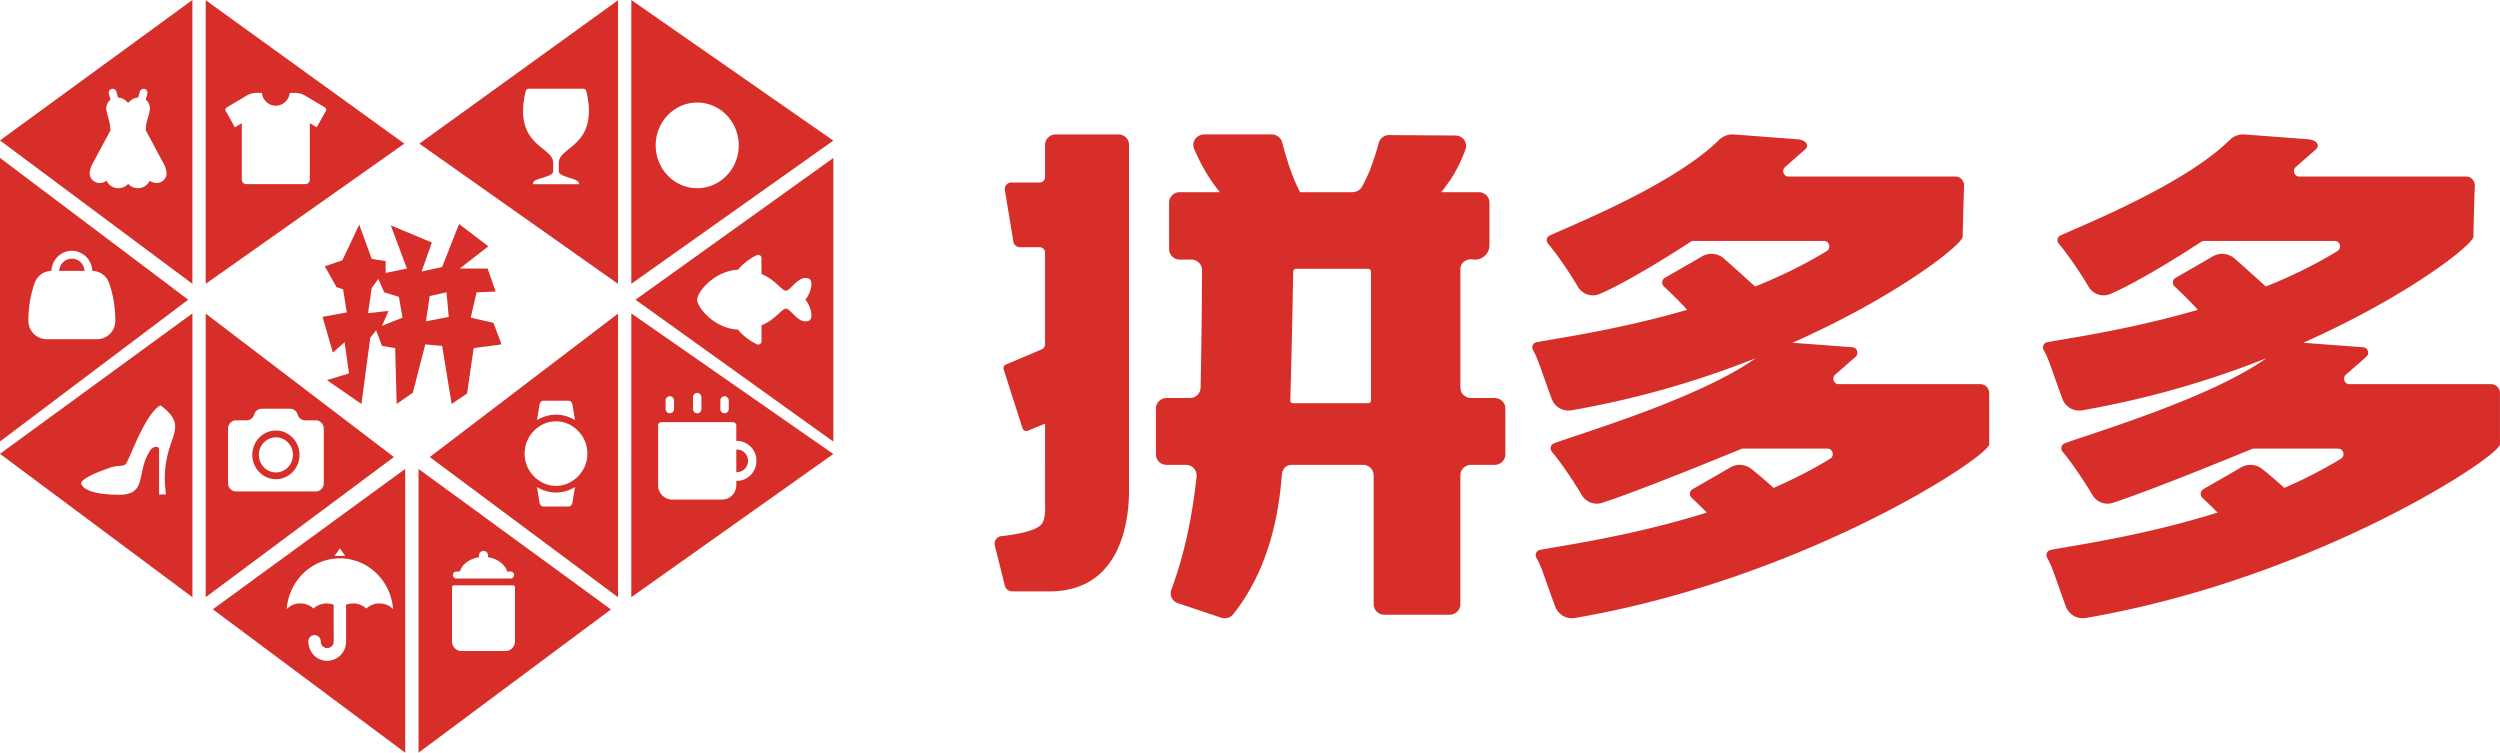 <svg xmlns="http://www.w3.org/2000/svg" viewBox="0 0 512 154.15">
  <path fill="#d72e29" d="m87.998 60.633-.754 5.18L91.9 64.9l-.451-5.032-3.452.765zm-9.767 6.095 4.207-1.674-.75-4.267-3.005-.92-1.2-2.74-1.355 1.832-.748 5.175 4.206-.457-1.355 3.05zm1.8-20.574 8.413 3.506-2.098 5.946 4.2-.92 3.47-8.808 6 4.57-5.863 4.547h5.709l1.651 4.723-3.908.15-1.2 5.185 4.657 1.068 1.651 4.415-5.703.76-1.354 9.304-3.155 2.13-1.954-11.89-3.452-.303-2.555 9.91-3.303 2.284-.302-11.435-2.704-.457-1.2-3.193-1.2 1.52-1.806 13.565-7.063-4.878 4.514-1.376-.903-6.397-2.405 2.136-2.103-7.317 4.954-.914-.748-4.723-1.355-.463-2.4-4.266 3.6-1.211 3.458-7.323 2.554 7.014 2.852.457v2.434l4.355-.909-3.303-8.842zM39.402.003v58.119L.002 28.76 39.4 0zM.002 92.945l39.407-28.76v58.118L0 92.944zm42.132-28.716 38.543 29.37-38.543 28.704zm1.453 60.558 39.401-28.754v58.12zM0 90.417v-58.08l38.548 29.04L0 90.416zM42.132 58.13V.05l40.68 29.37-40.685 28.71zM129.293.004l41.372 28.793-41.372 29.327V.005zM85.89 29.42 126.573.05v58.08l-40.69-28.716zm43.404 92.886V64.186l41.372 28.793-41.372 29.328zm-2.725 0L88.02 93.601l38.548-29.37v58.08zm-40.85 31.85v-58.12l39.408 28.776-39.412 29.344zm44.439-92.777 40.508-29.023v58.081L130.15 61.38zM49.52 25.22v11.55c0 .518.413.936.914.936h12.1a.925.925 0 0 0 .915-.936V25.224l1.415.848 1.877-3.352a.529.529 0 0 0-.182-.71l-4.068-2.423a4.002 4.002 0 0 0-2.037-.561H59.33a2.901 2.901 0 0 1-2.846 2.626 2.901 2.901 0 0 1-2.841-2.632l-1.129.006a4.002 4.002 0 0 0-2.037.567l-4.063 2.422a.523.523 0 0 0-.187.705l1.877 3.358 1.415-.853zm64.852-7.046h-6.1a.655.655 0 0 0-.622.506c-2.654 11.32 5.637 11.236 5.637 14.644v1.773c0 1.228-4.123 1.37-4.123 2.417v.204h9.408v-.15c0-1.1-4.129-1.243-4.129-2.471v-1.773c0-3.408 8.297-3.325 5.643-14.644a.66.66 0 0 0-.627-.506h-5.082zm36.919 11.6c0-4.845-3.81-8.77-8.506-8.77s-8.5 3.93-8.5 8.77c0 4.844 3.804 8.77 8.5 8.77s8.506-3.931 8.506-8.77zm-14.892-13.708c3.083-1.024 5.748.616 6.012 3.964-2.516 1.222-5.803-.424-6.012-3.964zm6.937 4.052c0-2.224 2.114-3.26 3.765-2.588.065 1.98-1.946 3.36-3.77 2.588zm17.628 39.424c-.848 0-2.081-2.18-5.01-3.441v-3.232a.672.672 0 0 0-.936-.627c-1.14.54-2.89 1.701-3.87 3.006-4.785.192-8.363 4.514-8.363 6.127s3.578 5.935 8.363 6.127c.98 1.31 2.73 2.467 3.864 3.006a.672.672 0 0 0 .947-.627v-3.237c2.924-1.261 4.157-3.441 5.005-3.441.974 0 2.532 3.226 4.613 2.516 1.277-.44.286-3.38-.65-4.35.936-.957 1.927-3.903.65-4.343-2.081-.705-3.64 2.516-4.613 2.516zm-10.168 30.753v-3.138a.688.688 0 0 0-.678-.7h-14.66a.688.688 0 0 0-.678.694v12.19c0 1.64 1.294 2.972 2.88 2.972h10.256a2.929 2.929 0 0 0 2.879-2.973v-.87h.154c2.18 0 3.97-1.838 3.97-4.085a4.04 4.04 0 0 0-3.964-4.09h-.16zm0 6.397v-4.619h.154c1.238 0 2.246 1.04 2.246 2.312 0 1.266-1.008 2.312-2.246 2.312h-.154zm-14.48-12.938a.87.87 0 0 0 .865.886.875.875 0 0 0 .859-.886v-1.712a.881.881 0 0 0-.86-.892.88.88 0 0 0-.863.892v1.706zm5.61 0a.87.87 0 0 0 .86.886.875.875 0 0 0 .864-.886v-2.4a.88.88 0 0 0-.865-.887.88.88 0 0 0-.858.887zm7.328-1.712a.881.881 0 0 0-.859-.892.88.88 0 0 0-.864.892v1.706c0 .496.385.892.864.892a.88.88 0 0 0 .86-.886V82.04zm-32.03.749a.859.859 0 0 0-.831-.727h-5.049a.853.853 0 0 0-.836.727l-.534 3.259c1.145-.7 2.466-1.129 3.892-1.129 1.431 0 2.753.43 3.898 1.129l-.54-3.26zm-6.716 20.209a.859.859 0 0 0 .836.732h5.049a.85.85 0 0 0 .831-.732l.54-3.254a7.482 7.482 0 0 1-3.898 1.123c-1.426 0-2.747-.43-3.898-1.123l.54 3.254zm3.358-16.714c-1.509 0-2.885.561-3.98 1.464-3.257 2.659-3.257 7.636 0 10.295 1.1.903 2.472 1.464 3.98 1.464 1.514 0 2.885-.561 3.98-1.464 3.262-2.657 3.262-7.638 0-10.295a6.232 6.232 0 0 0-3.98-1.464zm-47.56 1.486a1.657 1.657 0 0 0-1.63-1.69h-2.152a1.63 1.63 0 0 1-1.564-1.184 1.64 1.64 0 0 0-1.558-1.189h-5.797c-.725.007-1.36.491-1.558 1.19a1.635 1.635 0 0 1-1.558 1.183h-2.152a1.663 1.663 0 0 0-1.63 1.684v11.198c0 .92.732 1.68 1.63 1.68h16.35a1.657 1.657 0 0 0 1.625-1.68V87.765zm-14.633 5.384c0-2.747 2.164-4.988 4.834-4.988 2.664 0 4.833 2.24 4.833 4.988 0 2.747-2.169 4.982-4.833 4.982-2.67 0-4.834-2.235-4.834-4.982zm1.343 0c0 1.982 1.564 3.595 3.49 3.595 1.927 0 3.485-1.607 3.485-3.595a3.546 3.546 0 0 0-3.484-3.595 3.545 3.545 0 0 0-3.49 3.595zm-27.224 1.833c-.65.7-1.382.143-3.248.793-5.114 1.762-5.918 2.808-5.918 3.138 0 .672 1.211 2.406 7.779 2.406 6 0 3.309-4.751 6.474-9.232.424-.6 1.701-.97 1.701.027v9.15H34c-1.64-11.792 5.765-13.08-1.111-18.249-3.155 1.542-6.442 11.27-7.097 11.97zm-13.68-39.51a2.665 2.665 0 0 1 2.603-2.511c1.388 0 2.494 1.112 2.61 2.51zm10.195 2.389a3.66 3.66 0 0 0-3.402-2.384 4.272 4.272 0 0 0-4.184-4.13 4.267 4.267 0 0 0-4.19 4.13 3.66 3.66 0 0 0-3.396 2.384c-.837 2.306-1.322 4.977-1.322 7.834.006 2.114 1.712 3.765 3.727 3.765h10.35a3.744 3.744 0 0 0 3.727-3.727c0-2.896-.479-5.566-1.31-7.872zm36.412 66.868a3.837 3.837 0 0 1 2.791-1.151c1.08 0 2.037.413 2.698 1.052a4.008 4.008 0 0 1 4.13-.788l.005 7.515a1.349 1.349 0 0 1-1.327 1.37 1.349 1.349 0 0 1-1.332-1.37 1.283 1.283 0 0 0-1.267-1.305 1.288 1.288 0 0 0-1.266 1.305c0 2.202 1.734 3.98 3.865 3.98a3.925 3.925 0 0 0 3.86-3.98v-7.515a4.03 4.03 0 0 1 1.43-.264c1.08 0 2.037.413 2.698 1.052a3.881 3.881 0 0 1 2.698-1.046c1.134 0 2.13.45 2.796 1.145-.44-5.808-5.136-10.388-10.889-10.388-5.747 0-10.455 4.58-10.889 10.388zm10.89-12.437-1.096 1.558h2.19l-1.095-1.558zm23.341 7.58a.374.374 0 0 0-.374.375v11.093c0 1.1.859 1.982 1.921 1.982h9.057a1.949 1.949 0 0 0 1.915-1.982v-11.093a.369.369 0 0 0-.363-.375h-12.16zm11.638-1.392a.716.716 0 0 0 .7-.716.716.716 0 0 0-.7-.727h-.71c-.468-1.486-1.998-2.631-3.925-2.918v-.357a.941.941 0 0 0-.93-.953.936.936 0 0 0-.925.953v.357c-1.927.287-3.458 1.432-3.926 2.918h-.715a.716.716 0 0 0-.694.721.716.716 0 0 0 .7.722h11.125zM21.825 36.979c.38.919 1.322 1.569 2.423 1.569a2.648 2.648 0 0 0 1.998-.898 2.66 2.66 0 0 0 1.993.892c1.1 0 2.042-.65 2.422-1.569.384.327.872.506 1.376.507 1.151 0 2.081-.881 2.081-1.966a1.872 1.872 0 0 0-.082-.523l.01-.11-.247-.837-3.942-7.36c0-2.863 1.729-4.25.248-6.045-.077-.077-.187-.11-.275-.176l.347-1.222a.826.826 0 0 0-.545-1.024.787.787 0 0 0-.991.561l-.347 1.211a2.45 2.45 0 0 0-1.597.65l-.457.44-.462-.44a2.439 2.439 0 0 0-1.597-.644l-.341-1.217a.787.787 0 0 0-.991-.562.826.826 0 0 0-.55 1.024l.346 1.223c-.088.066-.193.099-.275.176-1.475 1.795.242 3.226.242 6.089l-3.93 7.316-.248.837.01.11c-.052.17-.08.346-.082.523 0 1.085.93 1.966 2.075 1.966.506 0 .996-.18 1.382-.507zM280.77 82.015V55.628a.562.562 0 0 0-.556-.573h-14.81a.568.568 0 0 0-.555.568c-.15 8.796-.347 17.593-.595 26.387a.55.55 0 0 0 .55.572h15.416a.562.562 0 0 0 .556-.567zm25.331-.501c1.211 0 2.197.952 2.197 2.13v9.42a2.164 2.164 0 0 1-2.203 2.136h-4.822a2.164 2.164 0 0 0-2.191 2.125v26.431a2.17 2.17 0 0 1-2.202 2.136h-13.356a2.17 2.17 0 0 1-2.197-2.136V97.331a2.164 2.164 0 0 0-2.197-2.13h-14.5c-2.049 0-2.098 1.96-2.137 2.378-.925 11.655-4.239 21.07-9.948 28.242a2.224 2.224 0 0 1-2.444.683l-8.864-2.973a2.125 2.125 0 0 1-1.343-2.78c2.538-6.816 4.26-14.545 5.164-23.215a2.164 2.164 0 0 0-2.203-2.334h-3.925a2.164 2.164 0 0 1-2.196-2.137v-9.42c0-1.177.985-2.13 2.196-2.13h4.757a2.175 2.175 0 0 0 2.196-2.097c.177-8.996.276-17.033.287-24.13a2.158 2.158 0 0 0-2.191-2.124h-2.357a2.164 2.164 0 0 1-2.19-2.13v-9.542c0-1.178.98-2.136 2.19-2.136h8.209c-2.494-3.011-4.24-6.44-5.263-8.825-.617-1.425.462-3 2.059-3h13.807c1.013 0 1.905.672 2.158 1.624 1.376 5.296 2.697 8.401 3.66 10.201H277c.82 0 1.563-.44 1.949-1.145a31.563 31.563 0 0 0 1.574-3.292 53.178 53.178 0 0 0 1.839-5.638 2.19 2.19 0 0 1 2.136-1.618l13.576.088c1.514.011 2.571 1.475 2.06 2.857-1.08 2.885-2.335 5.269-3.767 7.152a13.097 13.097 0 0 1-1.233 1.596h7.713c1.211 0 2.197.958 2.197 2.136v8.776a2.95 2.95 0 0 1-3.419 2.862c-1.321-.187-2.538.678-2.538 1.971V79.38c0 1.173.98 2.131 2.191 2.131h4.828zm-77.065-53.985c1.211 0 2.186.952 2.186 2.125v71.734c-.144 3.815-.925 19.731-16.318 19.731h-7.576a1.575 1.575 0 0 1-1.536-1.172l-2.059-8.253a1.547 1.547 0 0 1 1.377-1.9c2.438-.264 6.634-.902 8.048-2.273.7-.677.942-2.031.87-3.936V86.894a.088.088 0 0 0-.12-.077l-3.403 1.392a.82.82 0 0 1-1.09-.49l-3.87-12.094a.782.782 0 0 1 .451-.958l7.35-3.122c.41-.173.678-.573.682-1.018v-18.8c0-.606-.506-1.102-1.128-1.102h-4.008a1.354 1.354 0 0 1-1.355-1.123l-1.74-10.58a1.343 1.343 0 0 1 1.355-1.542h5.748c.622 0 1.128-.49 1.128-1.101V29.66c0-1.172.98-2.125 2.191-2.125h12.811zm176.58 51.15c.98 0 1.778.826 1.778 1.844v10.454c0 2.516-37.899 27.543-84.915 35.597a3.65 3.65 0 0 1-3.991-2.395c-2.01-5.373-2.72-8.06-3.82-9.926a1.096 1.096 0 0 1 .71-1.635c4.927-.93 19.02-2.896 34.177-7.641a89.682 89.682 0 0 0-3.105-3.023c-.544-.51-.444-1.4.199-1.778a899.318 899.318 0 0 0 7.69-4.437 3.854 3.854 0 0 1 4.36.308 84.669 84.669 0 0 1 4.526 3.876c4.014-1.75 7.928-3.727 11.6-5.979.936-.572.54-2.07-.55-2.07h-17.303c-.136.002-.271.03-.397.083-2.053.848-20.255 8.351-28.478 11.027a3.573 3.573 0 0 1-4.184-1.646c-1.882-3.193-4.448-6.893-6.089-8.82a1.096 1.096 0 0 1 .44-1.734c6.42-2.323 29.96-9.337 41.302-17.424a190.55 190.55 0 0 1-37.794 10.68 3.639 3.639 0 0 1-3.991-2.384c-2.01-5.378-2.72-8.07-3.821-9.942-.386-.65-.022-1.487.704-1.624 4.564-.86 17-2.61 30.863-6.634-1.596-1.79-3.55-3.661-4.756-4.779-.544-.51-.445-1.4.198-1.778 1.817-1.046 5.147-2.951 7.586-4.377a3.865 3.865 0 0 1 4.51.435c1.893 1.651 4.426 3.947 6.375 5.725 5.08-2.037 10.075-4.442 14.677-7.267.935-.572.54-2.07-.55-2.07H346.81c-.21 0-.39.055-.561.166-1.751 1.145-12.227 7.944-18.68 10.713a3.556 3.556 0 0 1-4.449-1.553c-1.9-3.21-4.47-6.898-6.083-8.77a1.08 1.08 0 0 1 .358-1.679c5.687-2.565 25.6-10.625 34.66-19.56a3.914 3.914 0 0 1 3.062-1.123l12.893.974c2.092.16 2.477 1.393 1.745 2.037l-4.168 3.65c-.76.666-.308 1.95.689 1.95h34.194c1.007 0 1.816.858 1.778 1.898-.1 2.968-.28 8.545-.28 10.405 0 1.586-13.269 12.145-34.86 21.746l12.303.925c.953.072 1.338 1.31.611 1.95l-4.167 3.655c-.76.66-.309 1.948.688 1.948h29.073zm104.6 0c1 .021 1.794.845 1.778 1.844v10.454c0 2.516-37.899 27.543-84.915 35.597a3.655 3.655 0 0 1-3.997-2.395c-2.003-5.373-2.714-8.06-3.815-9.926a1.096 1.096 0 0 1 .71-1.635c4.928-.93 19.02-2.896 34.178-7.641a89.682 89.682 0 0 0-3.105-3.023c-.544-.51-.444-1.4.199-1.778a899.318 899.318 0 0 0 7.69-4.437 3.854 3.854 0 0 1 4.36.308 84.669 84.669 0 0 1 4.526 3.876c4.014-1.75 7.928-3.727 11.6-5.979.936-.572.54-2.07-.55-2.07h-17.31c-.135.002-.27.03-.396.083-2.053.848-20.255 8.351-28.478 11.027a3.573 3.573 0 0 1-4.184-1.646c-1.882-3.193-4.448-6.893-6.089-8.82a1.096 1.096 0 0 1 .44-1.734c6.42-2.323 29.956-9.337 41.302-17.424a190.55 190.55 0 0 1-37.794 10.68 3.639 3.639 0 0 1-3.991-2.384c-2.01-5.378-2.72-8.07-3.821-9.942-.386-.65-.022-1.487.704-1.624 4.564-.86 17-2.604 30.863-6.634-1.596-1.79-3.55-3.661-4.756-4.779-.544-.51-.445-1.4.198-1.778 1.817-1.046 5.147-2.951 7.586-4.377a3.865 3.865 0 0 1 4.51.435c1.893 1.651 4.425 3.947 6.374 5.725 5.082-2.037 10.075-4.442 14.677-7.267.936-.572.54-2.07-.55-2.07h-26.756c-.21 0-.391.055-.562.166-1.75 1.145-12.227 7.944-18.68 10.713a3.556 3.556 0 0 1-4.448-1.553c-1.9-3.21-4.47-6.898-6.083-8.77a1.079 1.079 0 0 1 .358-1.679c5.687-2.565 25.6-10.625 34.66-19.56a3.914 3.914 0 0 1 3.062-1.123l12.888.974c2.097.16 2.477 1.393 1.75 2.037l-4.173 3.65c-.754.666-.302 1.95.694 1.95h34.194c1.008 0 1.811.858 1.778 1.898a515.668 515.668 0 0 0-.28 10.405c0 1.586-13.268 12.145-34.86 21.746l12.304.925c.952.072 1.337 1.31.61 1.95l-4.167 3.655c-.76.66-.308 1.948.688 1.948h29.073z"/>
</svg>

